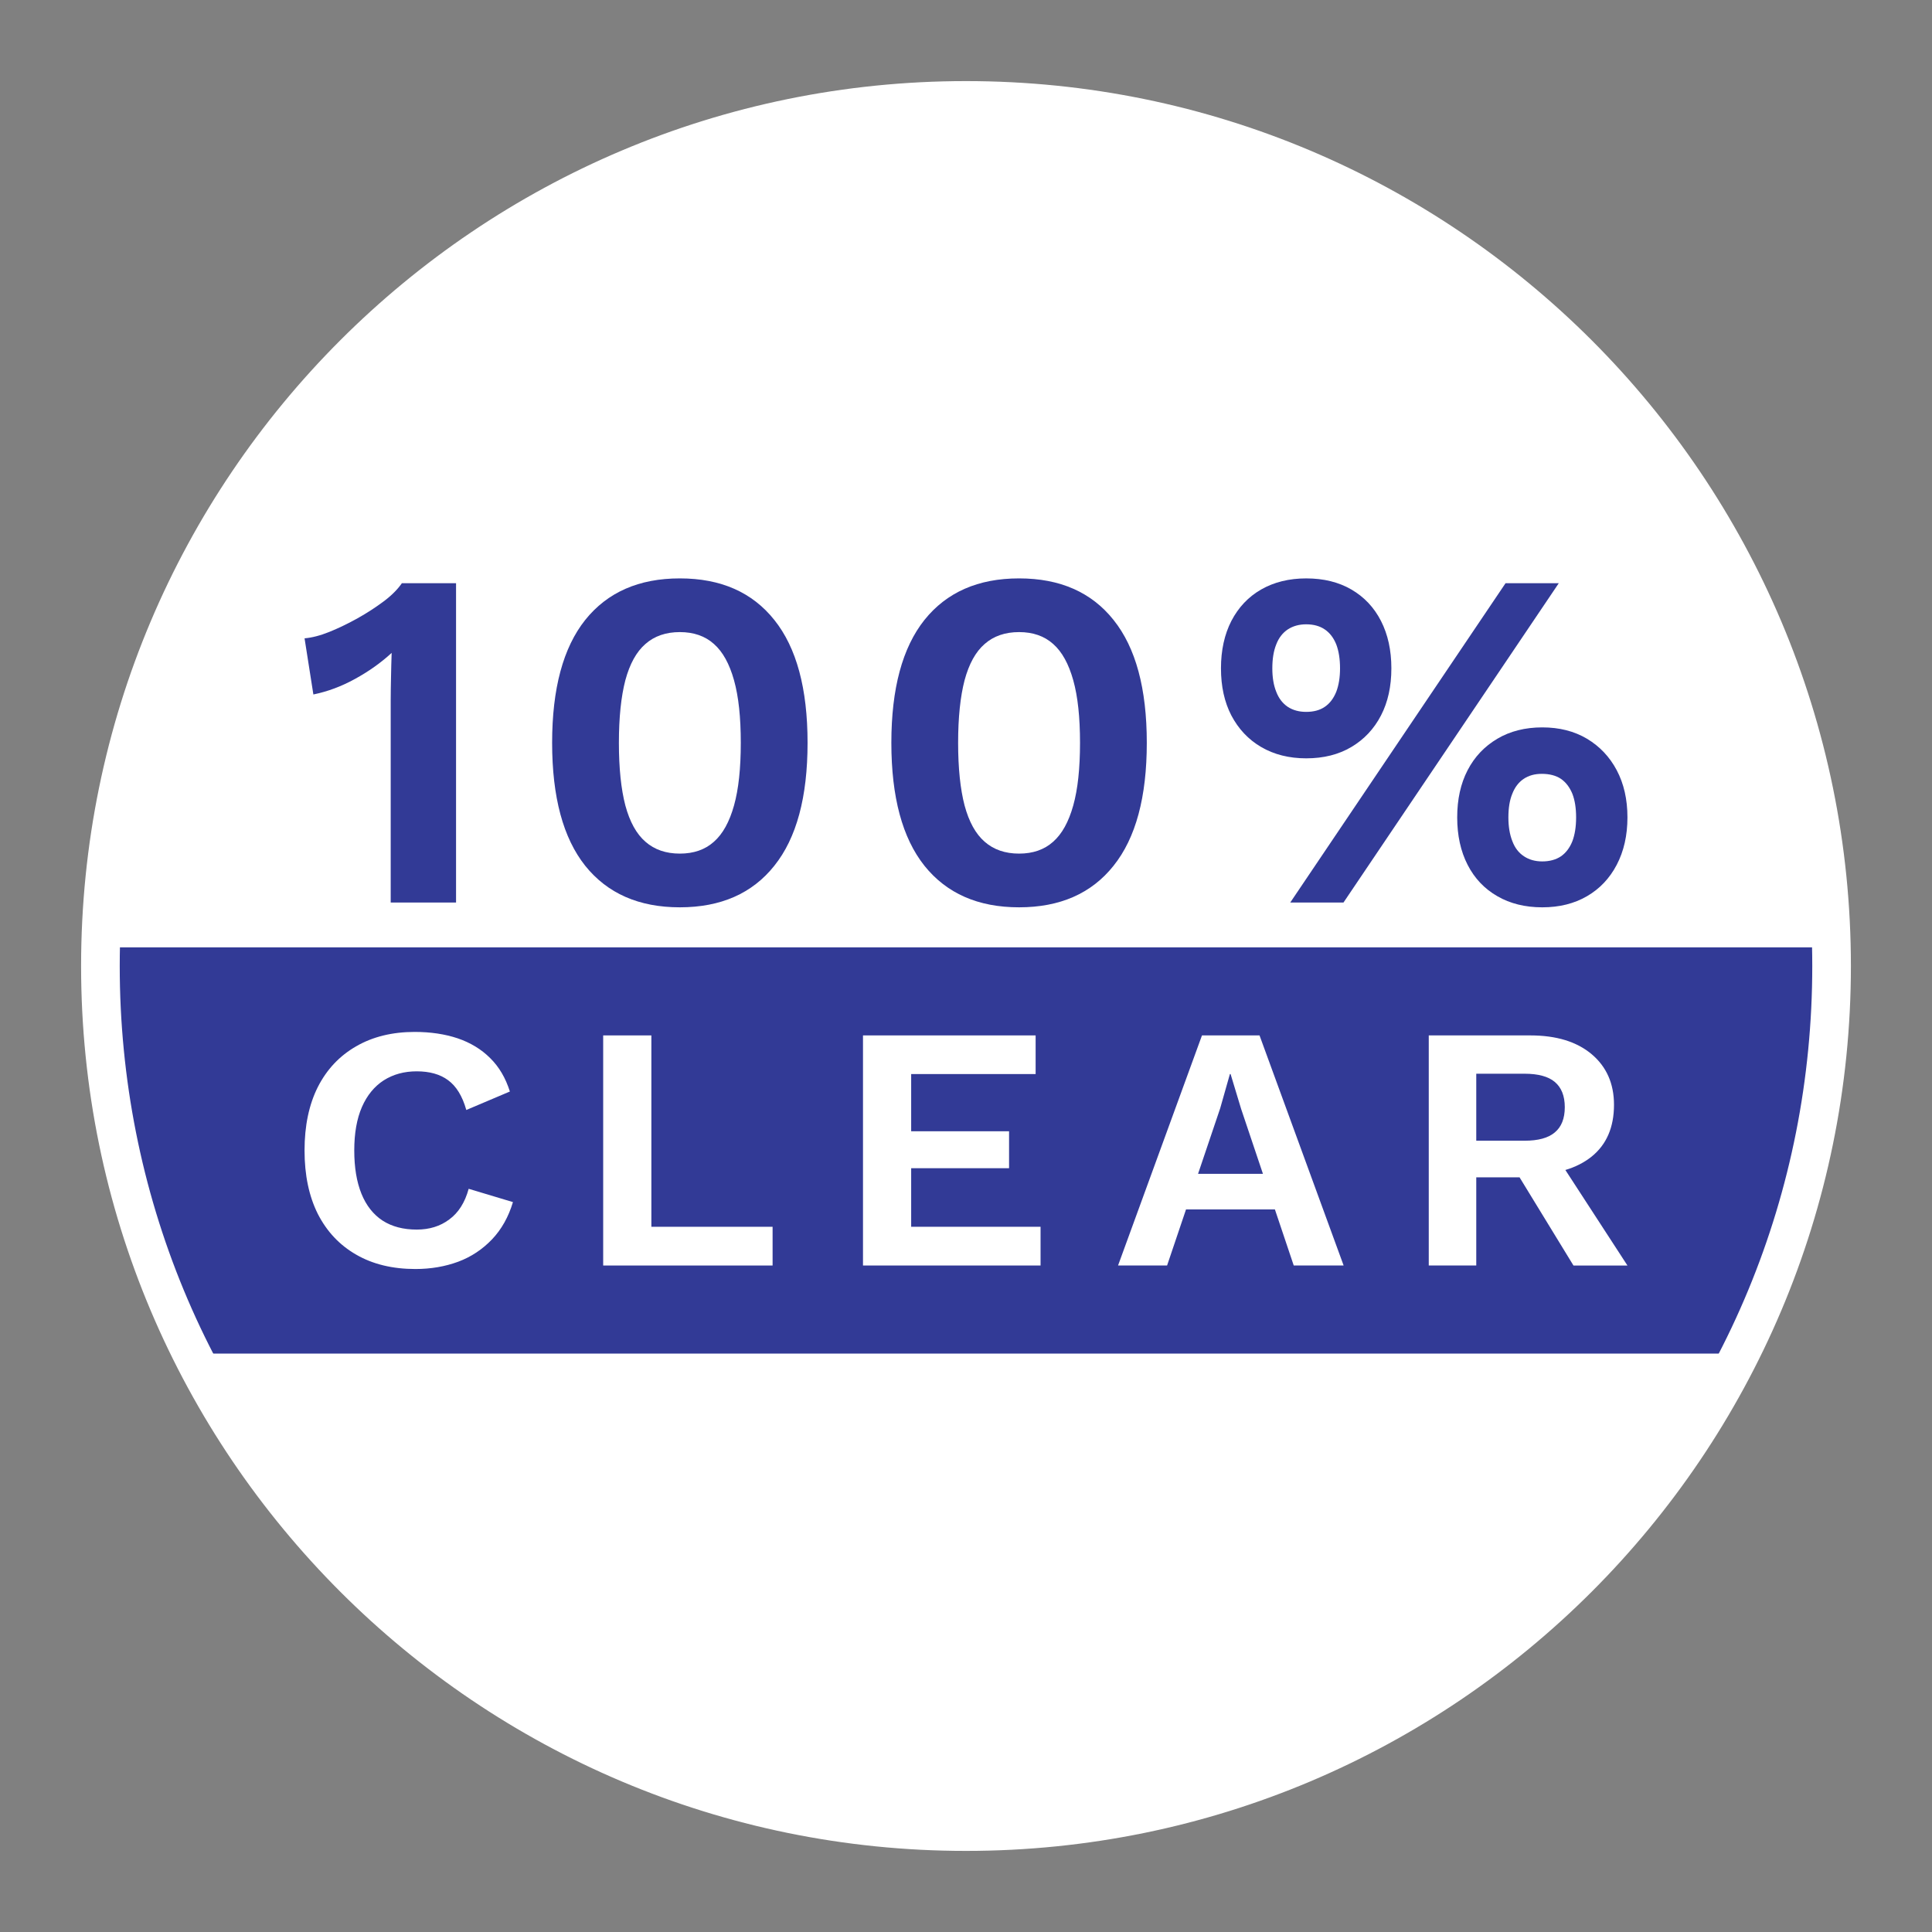 <?xml version="1.0" encoding="iso-8859-1"?>
<!-- Generator: Adobe Illustrator 27.7.0, SVG Export Plug-In . SVG Version: 6.00 Build 0)  -->
<svg version="1.1" xmlns="http://www.w3.org/2000/svg" xmlns:xlink="http://www.w3.org/1999/xlink" x="0px" y="0px"
	 viewBox="0 0 300 300" style="enable-background:new 0 0 300 300;" xml:space="preserve">
<rect x="0" y="0" width="300" height="300" fill="#808080" stroke="none"/>
<g id="Art">
	<g>
		
			<circle style="fill-rule:evenodd;clip-rule:evenodd;fill:#FFFFFF;stroke:#FFFFFF;stroke-width:0.354;stroke-miterlimit:10;" cx="150" cy="150" r="132.676"/>
		<polygon style="fill:#323A96;" points="272.567,210.186 28.482,210.186 13.85,147.101 285.425,147.101 		"/>
		<g>
			<g>
				<path style="fill:#323A96;" d="M60.668,140.141v-31.4c0-1.149,0.024-2.348,0.049-3.57c0.024-1.223,0.049-2.494,0.098-3.79
					c-1.687,1.553-3.595,2.898-5.698,4.047c-2.103,1.162-4.255,1.956-6.456,2.409l-1.369-8.718c1.149-0.098,2.445-0.428,3.888-1.015
					c1.418-0.575,2.861-1.272,4.353-2.103c1.467-0.819,2.812-1.7,4.059-2.629c1.223-0.917,2.152-1.859,2.812-2.812h8.412v49.581
					H60.668z"/>
				<path style="fill:#323A96;" d="M105.566,140.887c-6.358,0-11.249-2.152-14.697-6.456c-3.424-4.304-5.135-10.662-5.135-19.087
					c0-8.412,1.712-14.771,5.135-19.075c3.448-4.304,8.339-6.456,14.697-6.456s11.249,2.152,14.673,6.456
					c3.448,4.304,5.16,10.662,5.16,19.075c0,8.425-1.712,14.783-5.16,19.087C116.815,138.735,111.924,140.887,105.566,140.887z
					 M105.566,132.548c2.152,0,3.913-0.611,5.282-1.834c1.394-1.223,2.421-3.106,3.13-5.637c0.709-2.531,1.052-5.771,1.052-9.733
					c0-3.949-0.342-7.19-1.052-9.721c-0.709-2.531-1.736-4.414-3.13-5.637c-1.369-1.223-3.13-1.834-5.282-1.834
					c-2.152,0-3.937,0.611-5.331,1.834c-1.418,1.223-2.445,3.106-3.13,5.637c-0.66,2.531-1.003,5.771-1.003,9.721
					c0,3.962,0.342,7.202,1.003,9.733c0.685,2.531,1.712,4.414,3.13,5.637C101.629,131.937,103.414,132.548,105.566,132.548z"/>
				<path style="fill:#323A96;" d="M158.241,140.887c-6.358,0-11.249-2.152-14.697-6.456c-3.424-4.304-5.135-10.662-5.135-19.087
					c0-8.412,1.712-14.771,5.135-19.075c3.448-4.304,8.339-6.456,14.697-6.456s11.249,2.152,14.673,6.456
					c3.448,4.304,5.16,10.662,5.16,19.075c0,8.425-1.712,14.783-5.16,19.087C169.49,138.735,164.599,140.887,158.241,140.887z
					 M158.241,132.548c2.152,0,3.913-0.611,5.282-1.834c1.394-1.223,2.421-3.106,3.13-5.637c0.709-2.531,1.052-5.771,1.052-9.733
					c0-3.949-0.342-7.19-1.052-9.721c-0.709-2.531-1.736-4.414-3.13-5.637c-1.369-1.223-3.13-1.834-5.282-1.834
					s-3.937,0.611-5.331,1.834c-1.418,1.223-2.445,3.106-3.13,5.637c-0.66,2.531-1.003,5.771-1.003,9.721
					c0,3.962,0.342,7.202,1.003,9.733c0.685,2.531,1.712,4.414,3.13,5.637C154.304,131.937,156.089,132.548,158.241,132.548z"/>
				<path style="fill:#323A96;" d="M202.822,89.814c2.714,0,5.038,0.575,7.018,1.724c1.981,1.149,3.521,2.776,4.597,4.879
					c1.076,2.103,1.614,4.561,1.614,7.361c0,2.812-0.538,5.245-1.614,7.324c-1.076,2.079-2.617,3.717-4.597,4.891
					c-1.981,1.174-4.304,1.761-7.018,1.761c-2.641,0-4.989-0.587-6.994-1.761c-2.005-1.174-3.521-2.812-4.622-4.891
					c-1.076-2.079-1.614-4.512-1.614-7.324c0-2.8,0.538-5.258,1.614-7.361c1.1-2.103,2.617-3.729,4.622-4.879
					C197.833,90.389,200.181,89.814,202.822,89.814z M202.822,96.943c-1.1,0-2.054,0.269-2.861,0.795
					c-0.783,0.526-1.394,1.296-1.785,2.323c-0.416,1.027-0.611,2.274-0.611,3.717c0,1.406,0.196,2.617,0.611,3.644
					c0.391,1.027,1.003,1.81,1.785,2.335c0.807,0.526,1.761,0.783,2.861,0.783c1.149,0,2.128-0.257,2.886-0.783
					c0.783-0.526,1.369-1.308,1.785-2.335c0.391-1.027,0.587-2.238,0.587-3.644c0-1.443-0.196-2.69-0.587-3.717
					c-0.416-1.027-1.003-1.797-1.785-2.323C204.949,97.212,203.971,96.943,202.822,96.943z M200.352,140.141l33.429-49.581h8.266
					l-33.429,49.581H200.352z M239.479,112.948c2.666,0,4.964,0.587,6.945,1.761c1.981,1.186,3.521,2.812,4.622,4.891
					c1.1,2.079,1.663,4.512,1.663,7.324c0,2.8-0.562,5.258-1.663,7.361c-1.1,2.103-2.641,3.729-4.622,4.879
					c-1.981,1.149-4.28,1.724-6.945,1.724c-2.641,0-4.989-0.575-6.97-1.724c-2.005-1.149-3.546-2.776-4.622-4.879
					c-1.076-2.103-1.614-4.561-1.614-7.361c0-2.812,0.538-5.245,1.614-7.324c1.076-2.079,2.617-3.705,4.622-4.891
					C234.49,113.535,236.838,112.948,239.479,112.948z M239.406,120.162c-1.1,0-2.03,0.257-2.812,0.783
					c-0.783,0.526-1.369,1.296-1.761,2.299c-0.416,1.003-0.611,2.225-0.611,3.68c0,1.394,0.196,2.629,0.611,3.68
					c0.391,1.052,1.003,1.834,1.81,2.36c0.783,0.526,1.736,0.795,2.837,0.795c1.149,0,2.128-0.269,2.91-0.795
					c0.758-0.526,1.345-1.296,1.761-2.323c0.391-1.027,0.587-2.262,0.587-3.717s-0.196-2.678-0.587-3.68
					c-0.416-1.003-1.003-1.773-1.761-2.299C241.607,120.419,240.604,120.162,239.406,120.162z"/>
				<path style="fill:#FFFFFF;" d="M79.65,186.661c-0.687,2.3-1.771,4.23-3.252,5.79c-1.48,1.547-3.225,2.71-5.235,3.463
					c-2.036,0.753-4.256,1.137-6.662,1.137c-3.543,0-6.609-0.74-9.174-2.221c-2.591-1.48-4.574-3.595-5.975-6.332
					c-1.375-2.749-2.062-6.028-2.062-9.861c0-3.82,0.687-7.112,2.062-9.848c1.401-2.749,3.384-4.851,5.975-6.332
					c2.564-1.48,5.605-2.221,9.068-2.221c2.459,0,4.679,0.33,6.662,0.991c1.983,0.674,3.675,1.692,5.05,3.067
					c1.401,1.375,2.406,3.106,3.067,5.195l-6.768,2.868c-0.608-2.168-1.56-3.701-2.829-4.627c-1.243-0.925-2.882-1.375-4.864-1.375
					c-1.956,0-3.648,0.463-5.129,1.401c-1.454,0.939-2.591,2.326-3.384,4.137c-0.793,1.824-1.19,4.071-1.19,6.742
					c0,2.644,0.37,4.878,1.11,6.715c0.74,1.837,1.851,3.239,3.278,4.177c1.454,0.939,3.225,1.401,5.314,1.401
					c1.956,0,3.648-0.516,5.05-1.573c1.428-1.044,2.432-2.631,3.014-4.759L79.65,186.661z"/>
				<path style="fill:#FFFFFF;" d="M101.144,190.494h18.823v6.014H93.662v-35.73h7.482V190.494z"/>
				<path style="fill:#FFFFFF;" d="M134.005,196.508v-35.73h26.807v6.001h-19.326v8.883h15.201v5.737h-15.201v9.094h20.092v6.014
					H134.005z"/>
				<path style="fill:#FFFFFF;" d="M173.609,196.508l13.034-35.73h8.936l13.06,35.73h-7.746l-8.169-24.309l-1.639-5.42h-0.106
					l-1.507,5.314l-8.248,24.415H173.609z M181.275,187.797v-5.525h19.616v5.525H181.275z"/>
				<path style="fill:#FFFFFF;" d="M237.613,160.778c4.045,0,7.217,0.965,9.544,2.921c2.3,1.943,3.463,4.56,3.463,7.852
					c0,3.503-1.163,6.173-3.463,8.037c-2.326,1.864-5.473,2.789-9.491,2.789l-0.767,0.436h-7.667v13.695h-7.376v-35.73H237.613z
					 M236.741,177.13c2.089,0,3.675-0.423,4.679-1.282c1.031-0.846,1.56-2.155,1.56-3.926c0-1.758-0.529-3.067-1.56-3.926
					c-1.005-0.846-2.591-1.269-4.679-1.269h-7.508v10.403H236.741z M241.129,178.69l11.58,17.819h-8.381l-9.57-15.651
					L241.129,178.69z"/>
			</g>
		</g>
		<g>
			<path style="fill:#FFFFFF;" d="M150,18.592c35.1,0,68.099,13.669,92.919,38.488C267.739,81.9,281.408,114.9,281.408,150
				c0,35.1-13.669,68.1-38.488,92.919C218.1,267.739,185.1,281.408,150,281.408s-68.1-13.669-92.919-38.488
				C32.261,218.1,18.592,185.1,18.592,150s13.669-68.1,38.488-92.919C81.9,32.261,114.9,18.592,150,18.592 M150,12.592
				C74.112,12.592,12.592,74.112,12.592,150c0,75.888,61.519,137.408,137.408,137.408c75.888,0,137.407-61.52,137.407-137.408
				C287.408,74.112,225.888,12.592,150,12.592L150,12.592z"/>
		</g>
	</g>
</g>
<g id="Dielines">
</g>
</svg>
